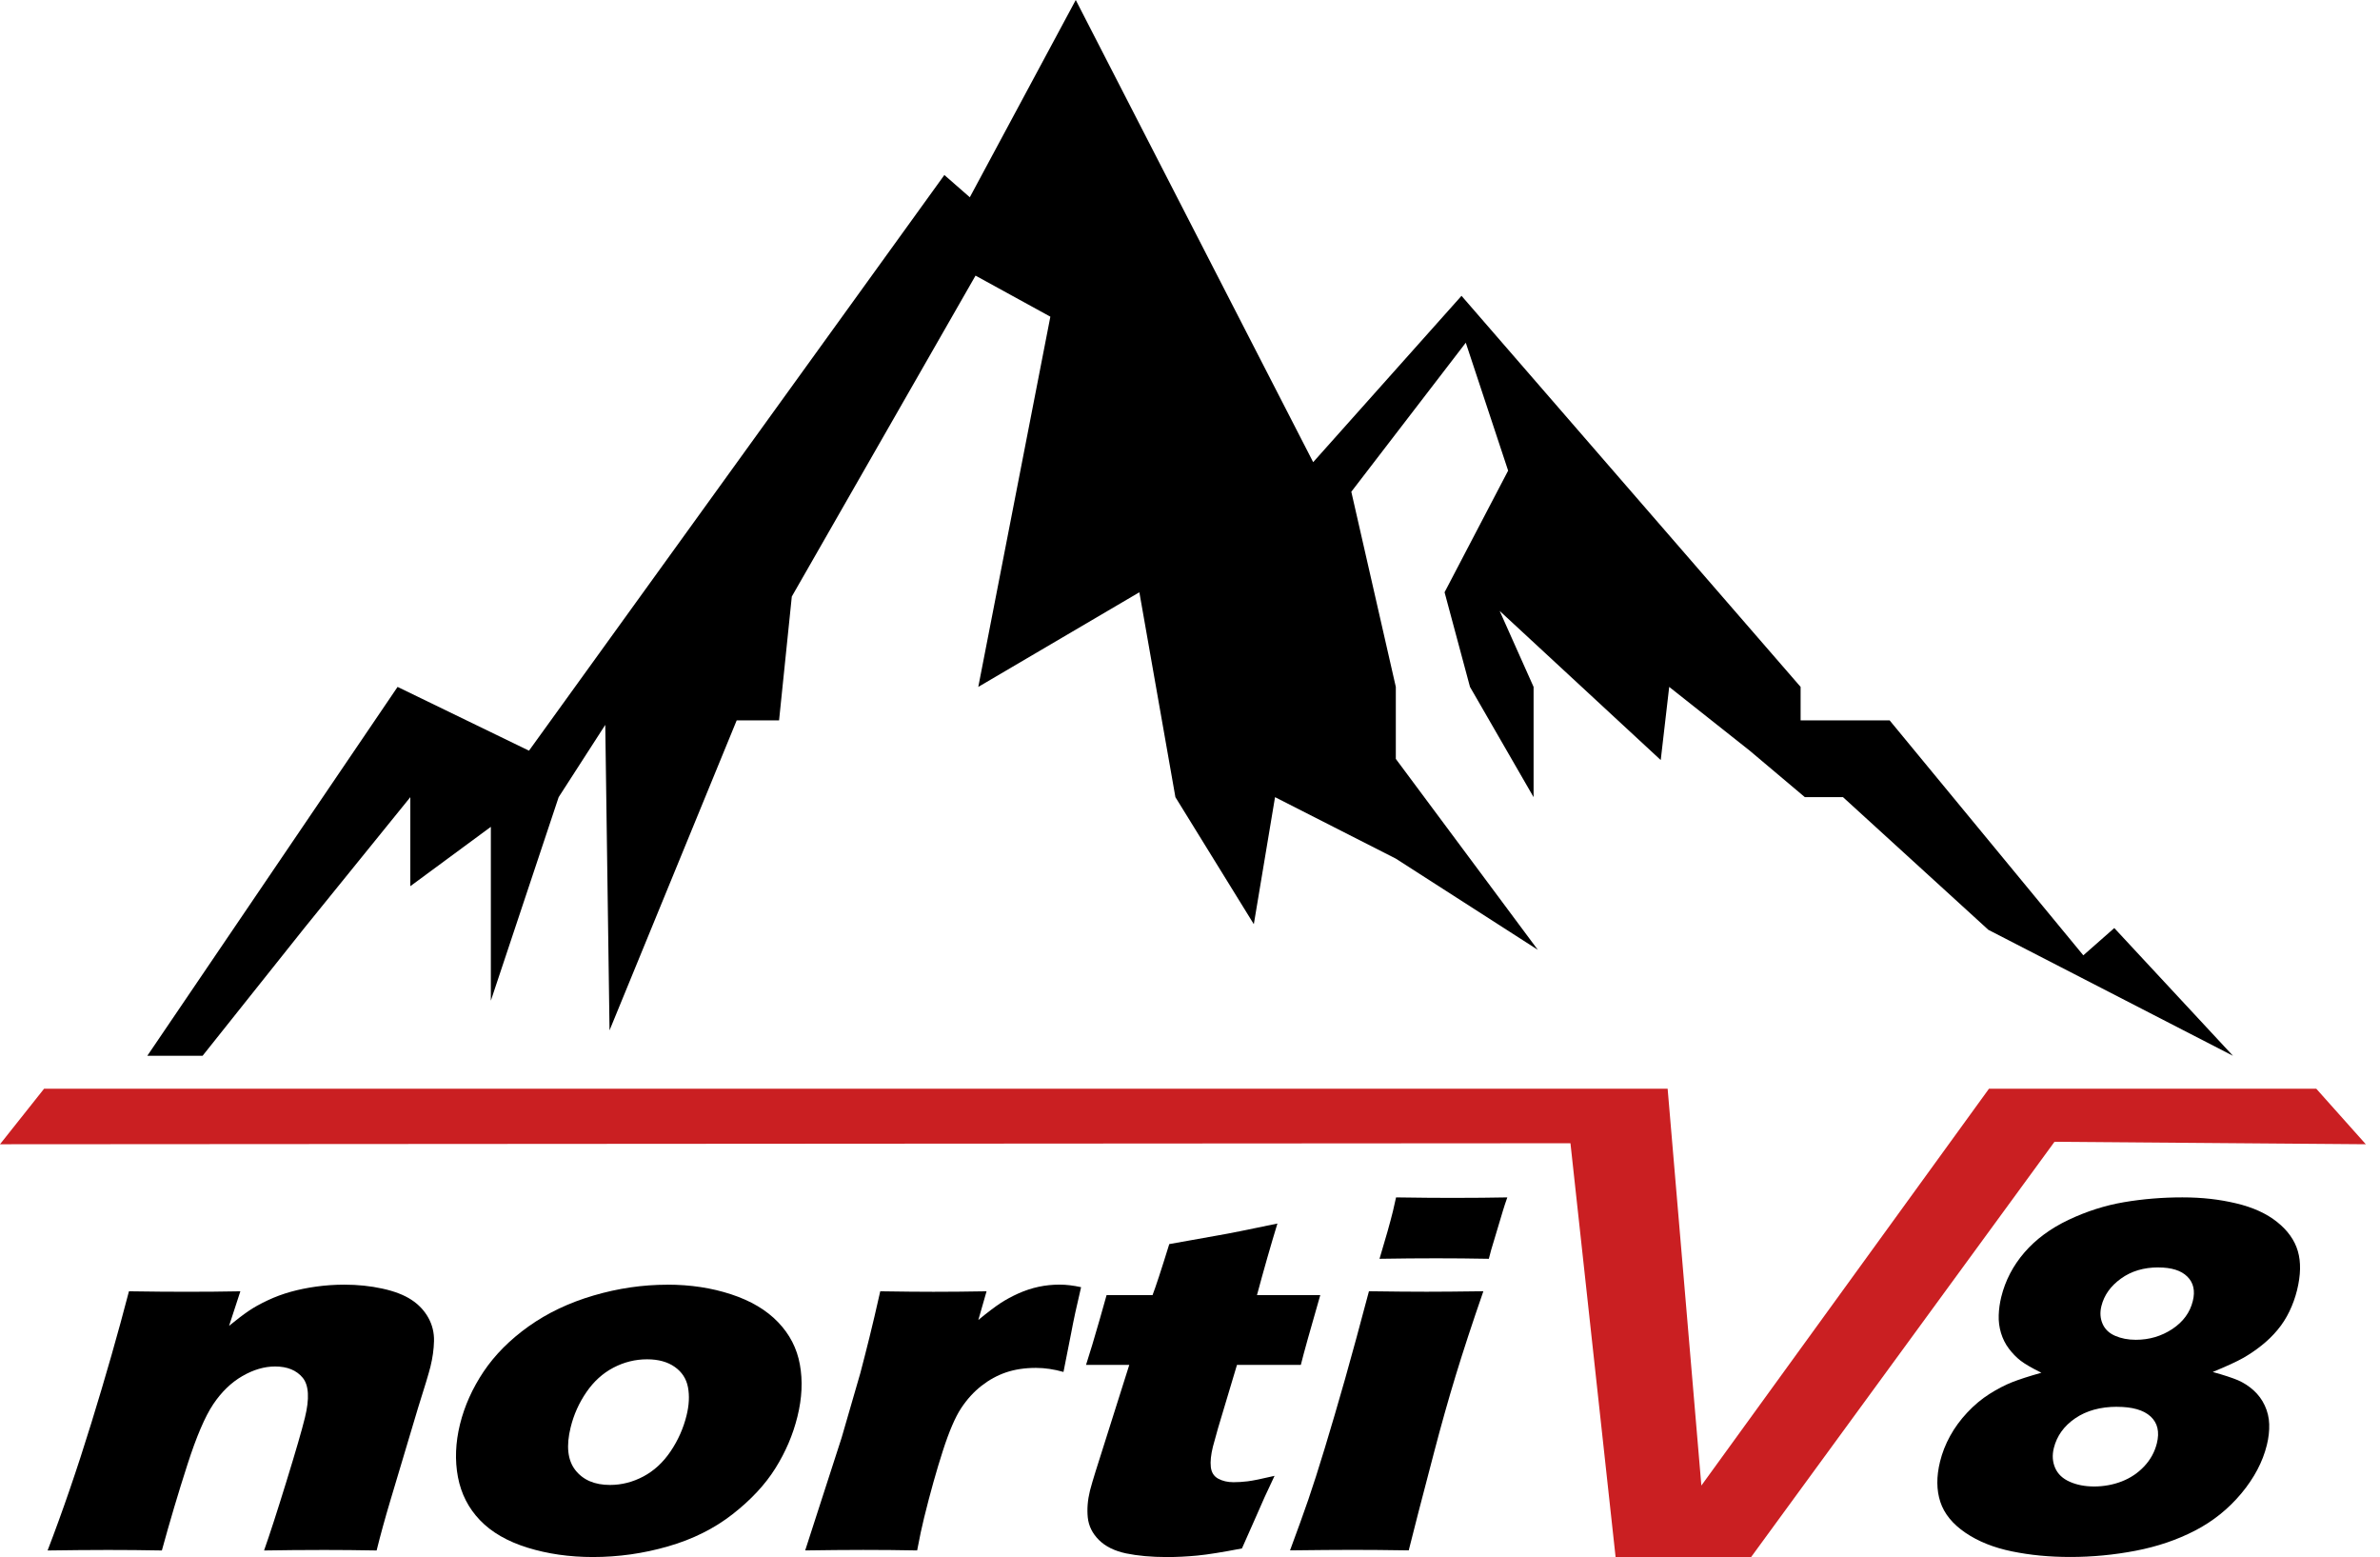 <?xml version="1.0" encoding="UTF-8"?> <svg xmlns="http://www.w3.org/2000/svg" class="js-header-logo-svg-expand header-logo-svg-expand" width="159" height="104" viewBox="0 0 159 104" fill="none"><title id="logo-img-title">NORTIV 8</title><path d="M63.09 11.688L64.79 13.175L71.868 0L87.729 30.866L97.639 19.757L120.293 45.876V48.113H126.242L139.18 63.802L141.249 61.981L149.177 70.512L132.838 62.101L123.125 53.239H120.577L116.894 50.135L111.514 45.876L110.948 50.761L100.187 40.8L102.454 45.876V53.239L98.205 45.876L96.507 39.555L100.753 31.432L97.924 22.888L90.277 32.842L93.25 45.876V50.684L102.735 63.434L93.25 57.344L85.181 53.239L83.764 61.723L78.525 53.239L76.117 39.555L65.356 45.876L70.171 21.15L65.172 18.408L52.898 39.84L52.047 48.113H49.215L40.721 68.814L40.436 48.411L37.322 53.239L32.792 66.832V64V55.221L27.412 59.185V53.239L20.331 61.981L13.534 70.512H9.841L26.561 45.876L35.34 50.135" fill="black"></path><path d="M0 76.42L2.946 72.71H111.409L113.663 99.214L132.878 72.71H154.741L158.052 76.42L137.254 76.256L116.977 104.002H107.934L104.917 76.353L0 76.42Z" fill="#CA1F22"></path><path d="M3.181 103.546C4.168 100.982 5.143 98.146 6.1 95.045C7.058 91.942 7.895 89.009 8.615 86.24C10.095 86.263 11.374 86.273 12.448 86.273C13.697 86.273 14.902 86.263 16.058 86.24L15.304 88.547C15.817 88.128 16.248 87.8 16.607 87.556C16.962 87.311 17.39 87.077 17.886 86.843C18.381 86.611 18.893 86.421 19.426 86.273C19.955 86.126 20.524 86.009 21.133 85.925C21.743 85.841 22.366 85.798 23.008 85.798C23.899 85.798 24.746 85.885 25.55 86.062C26.353 86.237 26.999 86.488 27.488 86.809C27.977 87.13 28.352 87.532 28.62 88.014C28.884 88.493 29.008 89.012 28.995 89.564C28.982 90.117 28.901 90.689 28.757 91.275C28.65 91.704 28.372 92.631 27.92 94.054L26.085 100.192C25.724 101.4 25.416 102.518 25.161 103.55C23.919 103.526 22.754 103.516 21.669 103.516C20.199 103.516 18.857 103.53 17.641 103.55C18.006 102.522 18.502 100.992 19.128 98.963C19.754 96.934 20.169 95.507 20.37 94.684C20.685 93.408 20.634 92.518 20.223 92.015C19.808 91.513 19.195 91.262 18.378 91.262C17.661 91.262 16.928 91.476 16.188 91.905C15.445 92.333 14.799 92.96 14.25 93.776C13.7 94.597 13.121 95.943 12.519 97.821C11.913 99.696 11.347 101.608 10.814 103.55C9.586 103.526 8.384 103.516 7.208 103.516C5.973 103.516 4.63 103.53 3.181 103.55V103.546Z" fill="black"></path><path d="M44.588 85.798C46.121 85.798 47.541 86.012 48.85 86.444C50.159 86.873 51.2 87.492 51.977 88.299C52.754 89.106 53.243 90.05 53.437 91.131C53.635 92.21 53.581 93.371 53.273 94.614C52.975 95.822 52.483 96.974 51.8 98.062C51.117 99.154 50.163 100.175 48.937 101.132C47.712 102.087 46.279 102.803 44.635 103.275C42.991 103.751 41.317 103.988 39.609 103.988C38.039 103.988 36.582 103.777 35.24 103.362C33.897 102.944 32.839 102.334 32.069 101.531C31.296 100.727 30.807 99.766 30.593 98.648C30.382 97.53 30.428 96.355 30.73 95.122C31.035 93.89 31.564 92.715 32.313 91.597C33.067 90.479 34.068 89.471 35.32 88.58C36.572 87.69 38.019 87 39.656 86.521C41.293 86.039 42.937 85.801 44.581 85.801L44.588 85.798ZM43.228 90.783C42.438 90.783 41.688 90.971 40.978 91.342C40.269 91.714 39.666 92.26 39.174 92.98C38.682 93.696 38.33 94.48 38.123 95.327C37.815 96.569 37.922 97.523 38.437 98.183C38.953 98.842 39.723 99.174 40.751 99.174C41.531 99.174 42.274 98.983 42.987 98.605C43.697 98.226 44.303 97.667 44.802 96.927C45.301 96.187 45.653 95.394 45.863 94.547C46.038 93.847 46.068 93.214 45.961 92.648C45.853 92.082 45.559 91.63 45.08 91.292C44.601 90.954 43.985 90.783 43.232 90.783H43.228Z" fill="black"></path><path d="M53.792 103.547L56.226 96.02L57.478 91.698C57.682 90.918 57.887 90.121 58.088 89.307C58.292 88.484 58.533 87.459 58.807 86.24C60.297 86.264 61.483 86.274 62.36 86.274C63.384 86.274 64.57 86.264 65.909 86.24L65.36 88.155C65.966 87.656 66.451 87.288 66.82 87.044C67.188 86.803 67.596 86.582 68.042 86.381C68.487 86.183 68.936 86.036 69.391 85.939C69.846 85.842 70.312 85.795 70.781 85.795C71.226 85.795 71.708 85.852 72.224 85.966C71.932 87.198 71.711 88.216 71.564 89.016L71.048 91.627C70.415 91.447 69.799 91.356 69.207 91.356C68.467 91.356 67.801 91.457 67.218 91.654C66.632 91.852 66.083 92.153 65.571 92.552C65.058 92.953 64.603 93.452 64.208 94.051C63.813 94.651 63.404 95.602 62.986 96.901C62.568 98.2 62.149 99.686 61.737 101.36C61.59 101.95 61.436 102.676 61.272 103.547C60.077 103.523 58.874 103.513 57.662 103.513C56.45 103.513 55.171 103.527 53.795 103.547H53.792Z" fill="black"></path><path d="M85.149 98.566C84.694 99.514 84.272 100.441 83.887 101.345L82.97 103.414C81.684 103.662 80.69 103.823 79.99 103.89C79.29 103.957 78.614 103.99 77.971 103.99C76.92 103.99 76.009 103.906 75.232 103.746C74.459 103.582 73.853 103.284 73.414 102.848C72.979 102.413 72.731 101.914 72.671 101.348C72.614 100.783 72.661 100.183 72.818 99.55C72.845 99.437 72.902 99.236 72.986 98.948C73.069 98.66 73.27 98.017 73.588 97.022L75.443 91.157H72.554C72.808 90.376 73.116 89.349 73.481 88.073L73.927 86.496H76.997C77.198 85.977 77.573 84.842 78.115 83.088L81.436 82.495C82.042 82.394 83.345 82.133 85.34 81.715C84.888 83.195 84.433 84.788 83.974 86.496H88.203C87.523 88.846 87.091 90.4 86.904 91.157H82.638L81.369 95.395C81.189 96.028 81.075 96.437 81.031 96.617C80.897 97.16 80.85 97.612 80.891 97.973C80.931 98.335 81.095 98.596 81.383 98.754C81.671 98.911 82.012 98.991 82.411 98.991C82.709 98.991 83.02 98.971 83.352 98.931C83.683 98.891 84.282 98.77 85.149 98.566Z" fill="black"></path><path d="M86.182 103.546C86.694 102.167 87.102 101.032 87.41 100.138C87.718 99.244 88.083 98.102 88.505 96.713C88.927 95.323 89.379 93.787 89.858 92.102C90.333 90.418 90.866 88.463 91.455 86.237C93.055 86.26 94.341 86.27 95.305 86.27C96.183 86.27 97.448 86.26 99.099 86.237C98.359 88.373 97.743 90.248 97.251 91.865C96.758 93.482 96.276 95.193 95.804 97.001C94.96 100.212 94.398 102.391 94.113 103.543C92.65 103.52 91.388 103.51 90.323 103.51C89.259 103.51 87.896 103.523 86.185 103.543L86.182 103.546ZM92.161 84.07C92.567 82.724 92.868 81.663 93.059 80.883C93.116 80.655 93.183 80.35 93.266 79.969C94.756 79.992 96.008 80.002 97.02 80.002C98.416 80.002 99.641 79.989 100.699 79.969C100.575 80.32 100.478 80.612 100.408 80.849L99.778 82.952C99.675 83.27 99.571 83.642 99.464 84.07C98.245 84.047 97.073 84.037 95.951 84.037C94.83 84.037 93.528 84.047 92.161 84.07Z" fill="black"></path><path d="M136.378 91.68C135.738 91.365 135.276 91.094 134.991 90.876C134.707 90.655 134.446 90.387 134.208 90.073C133.97 89.758 133.796 89.406 133.679 89.021C133.565 88.636 133.512 88.241 133.528 87.833C133.542 87.424 133.599 87.019 133.699 86.614C133.97 85.516 134.486 84.528 135.246 83.647C136.006 82.767 136.99 82.04 138.196 81.468C139.398 80.899 140.633 80.504 141.899 80.289C143.161 80.075 144.463 79.968 145.796 79.968C147.129 79.968 148.267 80.102 149.385 80.366C150.507 80.631 151.421 81.046 152.127 81.612C152.834 82.177 153.296 82.824 153.51 83.554C153.724 84.284 153.708 85.154 153.457 86.172C153.336 86.657 153.169 87.126 152.951 87.578C152.733 88.03 152.469 88.445 152.151 88.824C151.836 89.202 151.478 89.55 151.079 89.865C150.681 90.183 150.272 90.457 149.854 90.695C149.435 90.933 148.759 91.244 147.825 91.629C148.565 91.834 149.124 92.018 149.506 92.178C149.884 92.343 150.236 92.567 150.554 92.855C150.872 93.143 151.123 93.481 151.304 93.873C151.484 94.264 151.585 94.676 151.598 95.118C151.612 95.56 151.561 96.022 151.441 96.508C151.163 97.639 150.59 98.717 149.733 99.745C148.873 100.773 147.845 101.6 146.646 102.22C145.448 102.842 144.122 103.291 142.672 103.569C141.219 103.847 139.769 103.984 138.323 103.984C136.877 103.984 135.638 103.86 134.419 103.612C133.2 103.365 132.162 102.949 131.305 102.367C130.448 101.784 129.889 101.098 129.628 100.308C129.367 99.518 129.36 98.617 129.608 97.612C129.752 97.027 129.976 96.454 130.281 95.902C130.585 95.349 130.967 94.827 131.429 94.335C131.891 93.843 132.383 93.431 132.912 93.096C133.438 92.764 133.94 92.503 134.412 92.316C134.884 92.128 135.541 91.917 136.378 91.68ZM141.433 93.953C140.322 93.953 139.388 94.211 138.638 94.723C137.888 95.235 137.409 95.902 137.208 96.715C137.091 97.191 137.121 97.629 137.298 98.038C137.476 98.446 137.801 98.754 138.276 98.962C138.748 99.173 139.294 99.276 139.913 99.276C140.533 99.276 141.169 99.163 141.748 98.938C142.331 98.711 142.83 98.376 143.248 97.931C143.667 97.485 143.948 96.973 144.092 96.397C144.283 95.63 144.142 95.031 143.673 94.599C143.204 94.171 142.458 93.956 141.433 93.956V93.953ZM144.196 84.645C143.218 84.645 142.384 84.893 141.694 85.392C141.001 85.891 140.57 86.5 140.389 87.223C140.282 87.652 140.308 88.05 140.466 88.412C140.623 88.773 140.904 89.041 141.306 89.215C141.708 89.389 142.167 89.48 142.686 89.48C143.586 89.48 144.4 89.239 145.126 88.76C145.85 88.278 146.308 87.655 146.496 86.885C146.663 86.209 146.539 85.663 146.127 85.258C145.716 84.849 145.069 84.648 144.192 84.648L144.196 84.645Z" fill="black"></path></svg> 